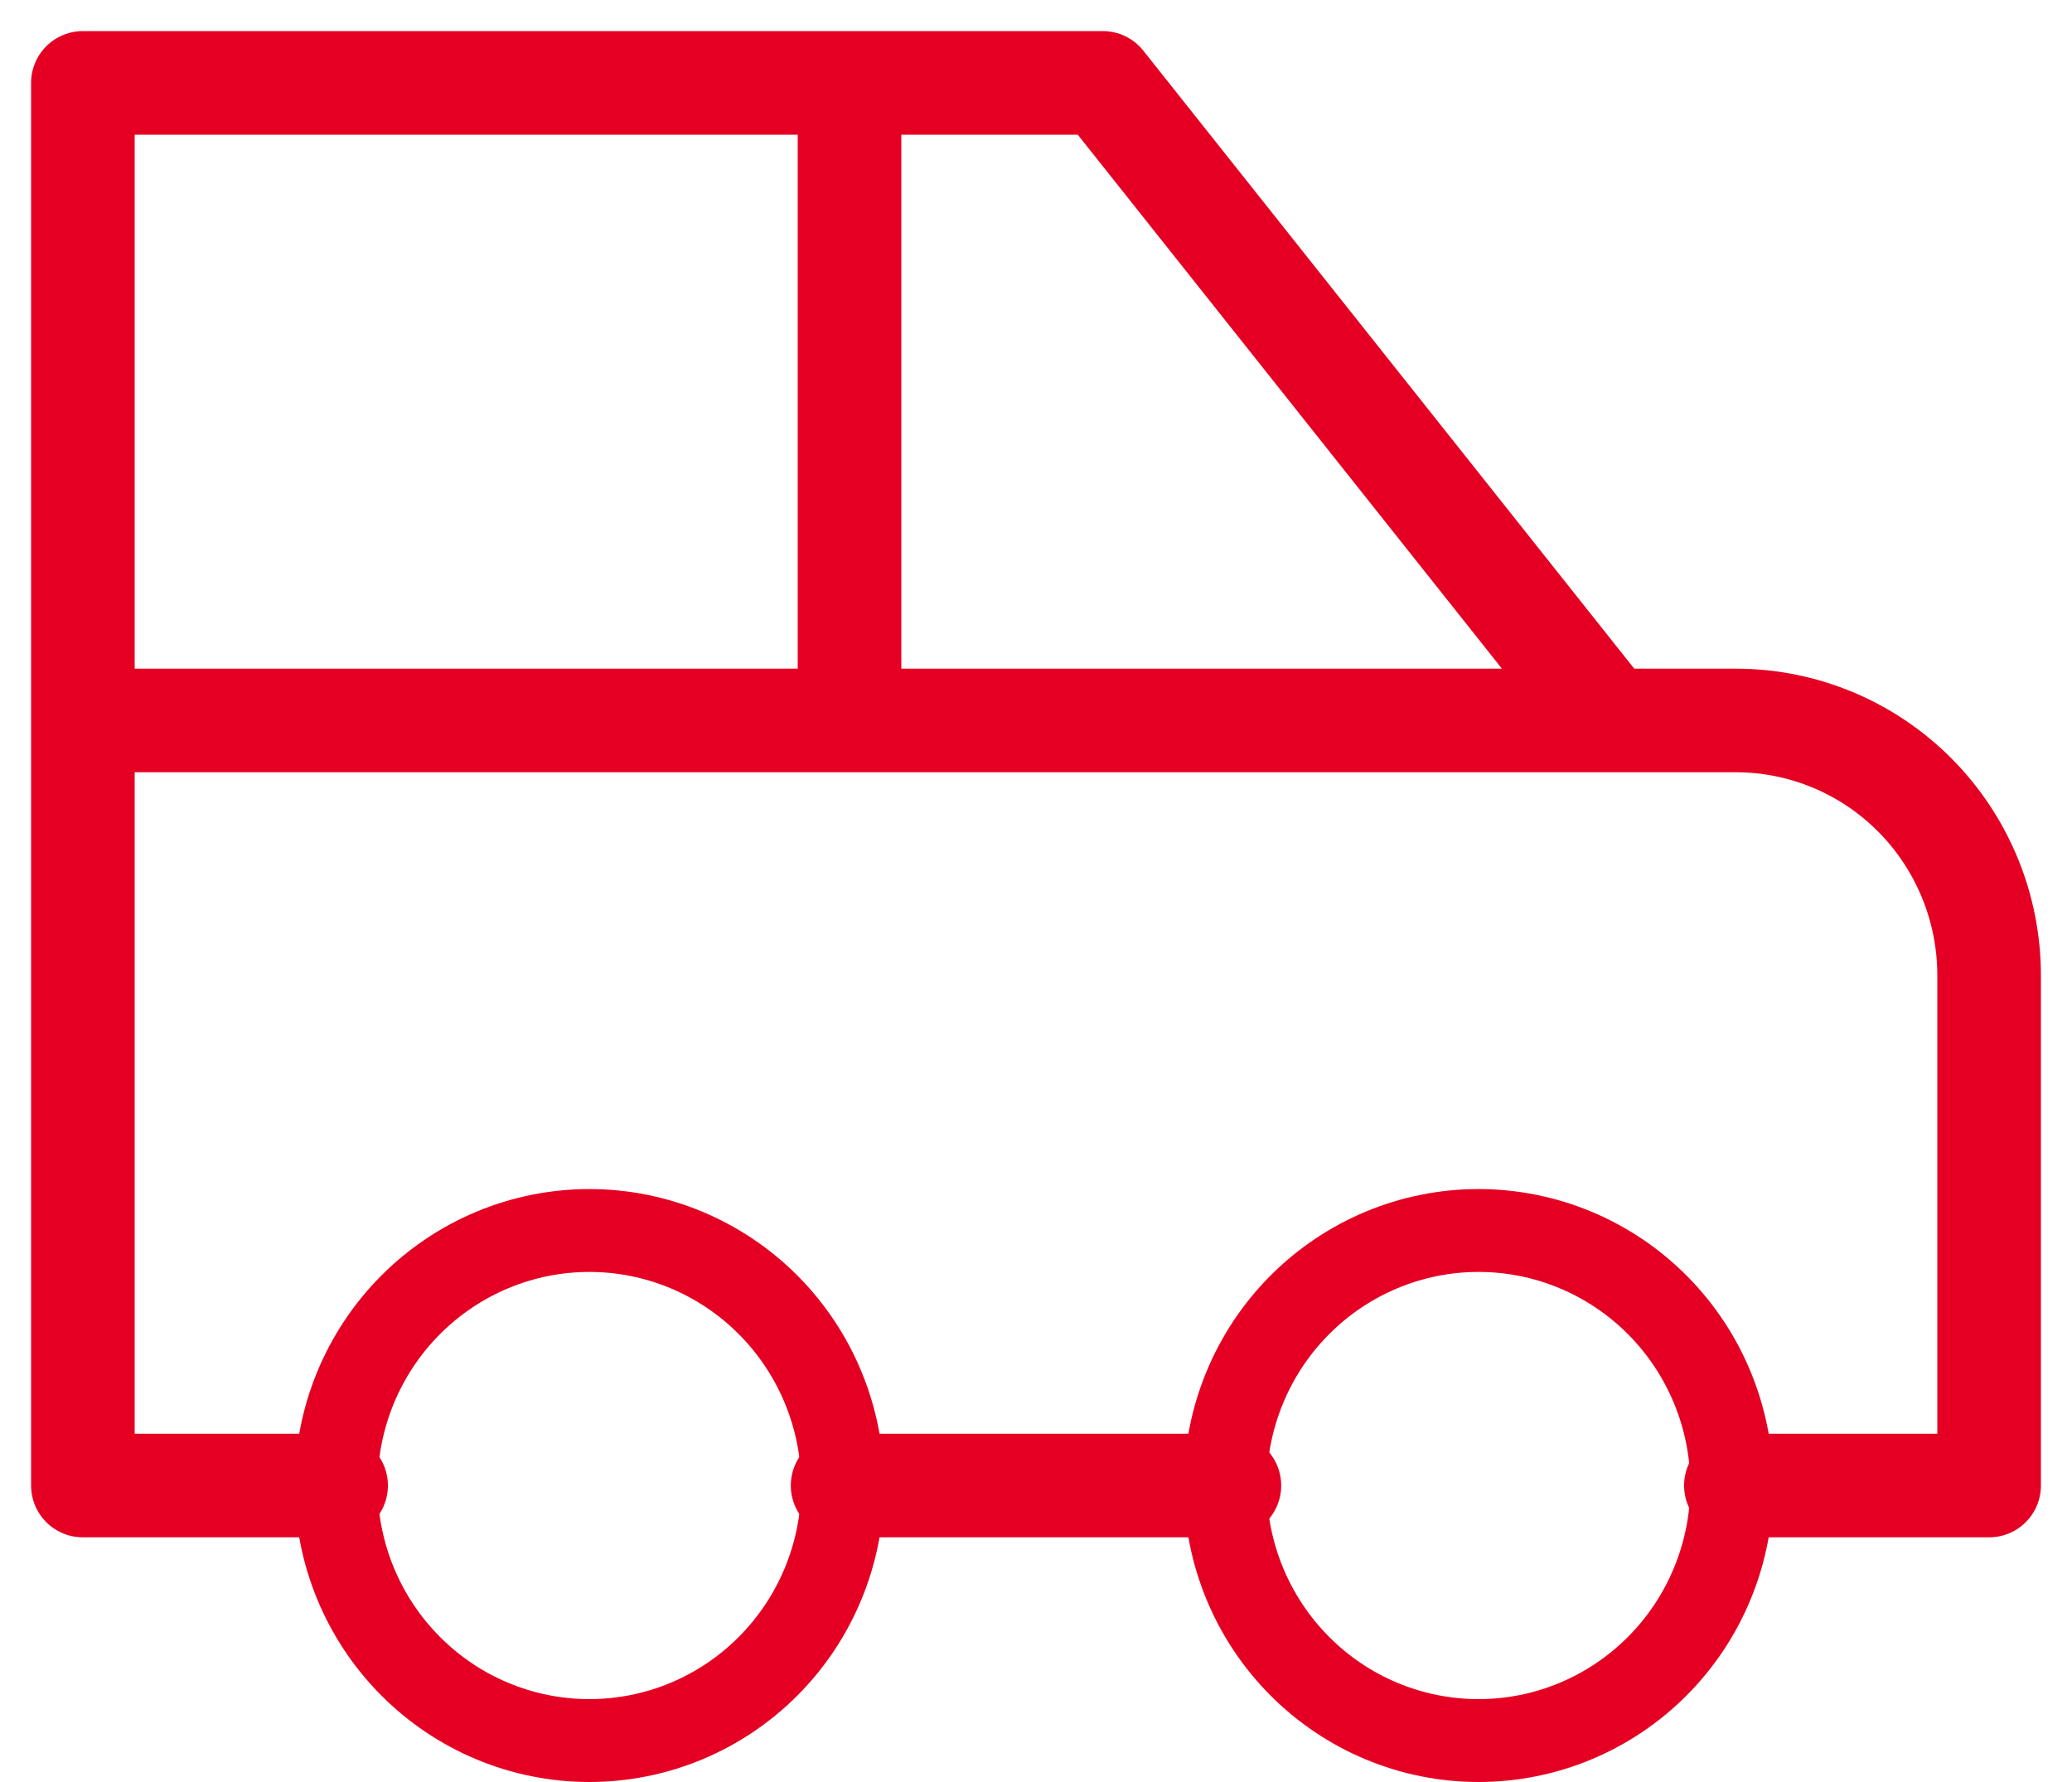 <svg width="50" height="43" viewBox="0 0 50 43" fill="none" xmlns="http://www.w3.org/2000/svg">
<path d="M8.111 35.846C8.111 37.478 8.755 39.044 9.901 40.197C11.047 41.352 12.602 42 14.222 42C15.843 42 17.398 41.352 18.544 40.197C19.69 39.044 20.334 37.478 20.334 35.846C20.334 34.214 19.69 32.649 18.544 31.495C17.398 30.341 15.843 29.692 14.222 29.692C12.602 29.692 11.047 30.341 9.901 31.495C8.755 32.649 8.111 34.214 8.111 35.846ZM29.568 35.846C29.568 37.478 30.212 39.044 31.358 40.197C32.504 41.352 34.058 42 35.679 42C37.3 42 38.854 41.352 40 40.197C41.146 39.044 41.79 37.478 41.79 35.846C41.79 34.214 41.146 32.649 40 31.495C38.854 30.341 37.3 29.692 35.679 29.692C34.058 29.692 32.504 30.341 31.358 31.495C30.212 32.649 29.568 34.214 29.568 35.846Z" stroke="#E50023" stroke-width="2" stroke-linecap="round" stroke-linejoin="round"/>
<path d="M8.111 35.846H2V17.385M2 17.385V2L26.611 2L38.833 17.385M2 17.385H38.833M38.833 17.385H41.889C43.51 17.385 45.064 18.033 46.21 19.187C47.356 20.341 48 21.906 48 23.538V35.846H41.889M29.667 35.846H20.333M20.5 17.385V2" stroke="#E50023" stroke-width="2.5" stroke-linecap="round" stroke-linejoin="round"/>
</svg>
